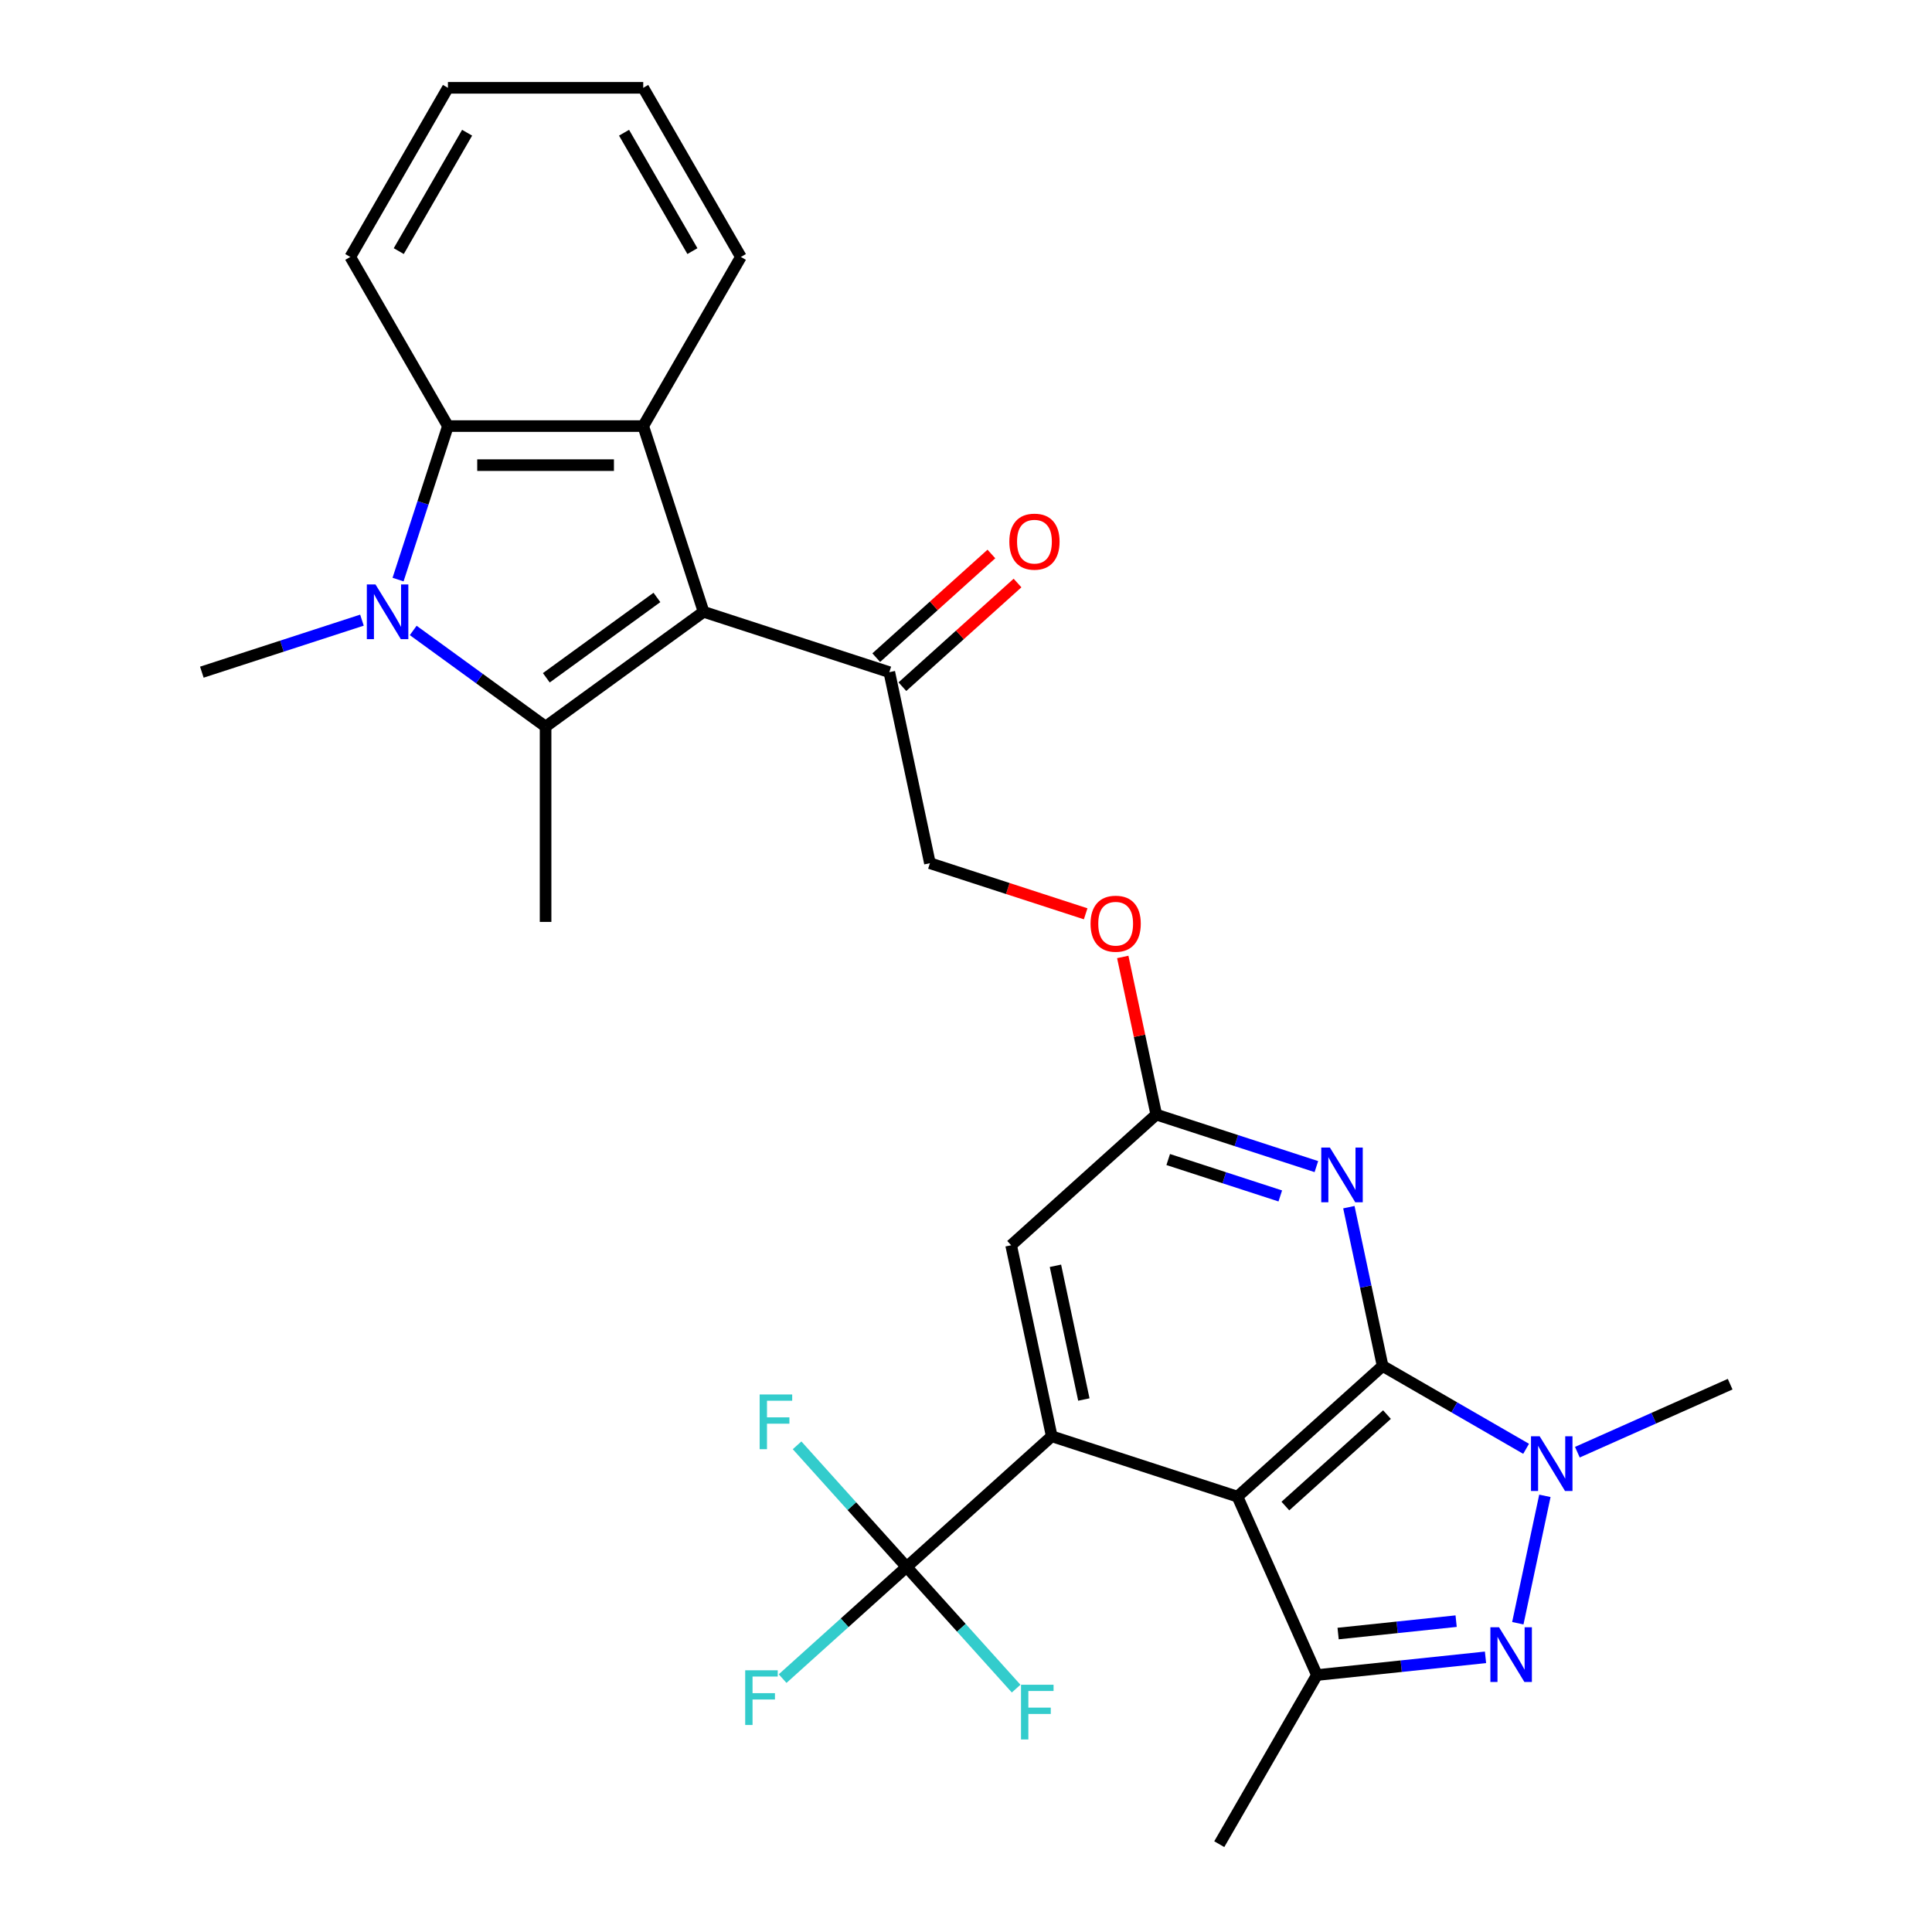 <?xml version='1.0' encoding='iso-8859-1'?>
<svg version='1.1' baseProfile='full'
              xmlns='http://www.w3.org/2000/svg'
                      xmlns:rdkit='http://www.rdkit.org/xml'
                      xmlns:xlink='http://www.w3.org/1999/xlink'
                  xml:space='preserve'
width='1000px' height='1000px' viewBox='0 0 1000 1000'>
<!-- END OF HEADER -->
<rect style='opacity:1.0;fill:#FFFFFF;stroke:none' width='1000' height='1000' x='0' y='0'> </rect>
<path class='bond-0' d='M 715.636,707.018 L 640.515,774.657' style='fill:none;fill-rule:evenodd;stroke:#000000;stroke-width:6px;stroke-linecap:butt;stroke-linejoin:miter;stroke-opacity:1' />
<path class='bond-0' d='M 717.896,732.188 L 665.311,779.535' style='fill:none;fill-rule:evenodd;stroke:#000000;stroke-width:6px;stroke-linecap:butt;stroke-linejoin:miter;stroke-opacity:1' />
<path class='bond-4' d='M 715.636,707.018 L 752.774,728.459' style='fill:none;fill-rule:evenodd;stroke:#000000;stroke-width:6px;stroke-linecap:butt;stroke-linejoin:miter;stroke-opacity:1' />
<path class='bond-4' d='M 752.774,728.459 L 789.912,749.901' style='fill:none;fill-rule:evenodd;stroke:#0000FF;stroke-width:6px;stroke-linecap:butt;stroke-linejoin:miter;stroke-opacity:1' />
<path class='bond-9' d='M 715.636,707.018 L 706.902,665.923' style='fill:none;fill-rule:evenodd;stroke:#000000;stroke-width:6px;stroke-linecap:butt;stroke-linejoin:miter;stroke-opacity:1' />
<path class='bond-9' d='M 706.902,665.923 L 698.167,624.828' style='fill:none;fill-rule:evenodd;stroke:#0000FF;stroke-width:6px;stroke-linecap:butt;stroke-linejoin:miter;stroke-opacity:1' />
<path class='bond-6' d='M 640.515,774.657 L 544.378,743.42' style='fill:none;fill-rule:evenodd;stroke:#000000;stroke-width:6px;stroke-linecap:butt;stroke-linejoin:miter;stroke-opacity:1' />
<path class='bond-7' d='M 640.515,774.657 L 681.631,867.003' style='fill:none;fill-rule:evenodd;stroke:#000000;stroke-width:6px;stroke-linecap:butt;stroke-linejoin:miter;stroke-opacity:1' />
<path class='bond-1' d='M 364.172,316.677 L 460.31,347.914' style='fill:none;fill-rule:evenodd;stroke:#000000;stroke-width:6px;stroke-linecap:butt;stroke-linejoin:miter;stroke-opacity:1' />
<path class='bond-2' d='M 364.172,316.677 L 282.393,376.094' style='fill:none;fill-rule:evenodd;stroke:#000000;stroke-width:6px;stroke-linecap:butt;stroke-linejoin:miter;stroke-opacity:1' />
<path class='bond-2' d='M 340.022,309.234 L 282.776,350.825' style='fill:none;fill-rule:evenodd;stroke:#000000;stroke-width:6px;stroke-linecap:butt;stroke-linejoin:miter;stroke-opacity:1' />
<path class='bond-8' d='M 364.172,316.677 L 332.935,220.539' style='fill:none;fill-rule:evenodd;stroke:#000000;stroke-width:6px;stroke-linecap:butt;stroke-linejoin:miter;stroke-opacity:1' />
<path class='bond-3' d='M 282.393,376.094 L 248.136,351.205' style='fill:none;fill-rule:evenodd;stroke:#000000;stroke-width:6px;stroke-linecap:butt;stroke-linejoin:miter;stroke-opacity:1' />
<path class='bond-3' d='M 248.136,351.205 L 213.88,326.316' style='fill:none;fill-rule:evenodd;stroke:#0000FF;stroke-width:6px;stroke-linecap:butt;stroke-linejoin:miter;stroke-opacity:1' />
<path class='bond-22' d='M 282.393,376.094 L 282.393,477.179' style='fill:none;fill-rule:evenodd;stroke:#000000;stroke-width:6px;stroke-linecap:butt;stroke-linejoin:miter;stroke-opacity:1' />
<path class='bond-21' d='M 187.346,320.988 L 145.91,334.451' style='fill:none;fill-rule:evenodd;stroke:#0000FF;stroke-width:6px;stroke-linecap:butt;stroke-linejoin:miter;stroke-opacity:1' />
<path class='bond-21' d='M 145.91,334.451 L 104.475,347.914' style='fill:none;fill-rule:evenodd;stroke:#000000;stroke-width:6px;stroke-linecap:butt;stroke-linejoin:miter;stroke-opacity:1' />
<path class='bond-31' d='M 206.035,299.99 L 218.942,260.265' style='fill:none;fill-rule:evenodd;stroke:#0000FF;stroke-width:6px;stroke-linecap:butt;stroke-linejoin:miter;stroke-opacity:1' />
<path class='bond-31' d='M 218.942,260.265 L 231.85,220.539' style='fill:none;fill-rule:evenodd;stroke:#000000;stroke-width:6px;stroke-linecap:butt;stroke-linejoin:miter;stroke-opacity:1' />
<path class='bond-5' d='M 799.632,774.247 L 785.618,840.176' style='fill:none;fill-rule:evenodd;stroke:#0000FF;stroke-width:6px;stroke-linecap:butt;stroke-linejoin:miter;stroke-opacity:1' />
<path class='bond-23' d='M 816.446,751.653 L 855.985,734.049' style='fill:none;fill-rule:evenodd;stroke:#0000FF;stroke-width:6px;stroke-linecap:butt;stroke-linejoin:miter;stroke-opacity:1' />
<path class='bond-23' d='M 855.985,734.049 L 895.525,716.445' style='fill:none;fill-rule:evenodd;stroke:#000000;stroke-width:6px;stroke-linecap:butt;stroke-linejoin:miter;stroke-opacity:1' />
<path class='bond-29' d='M 768.895,857.831 L 725.263,862.417' style='fill:none;fill-rule:evenodd;stroke:#0000FF;stroke-width:6px;stroke-linecap:butt;stroke-linejoin:miter;stroke-opacity:1' />
<path class='bond-29' d='M 725.263,862.417 L 681.631,867.003' style='fill:none;fill-rule:evenodd;stroke:#000000;stroke-width:6px;stroke-linecap:butt;stroke-linejoin:miter;stroke-opacity:1' />
<path class='bond-29' d='M 753.692,839.101 L 723.149,842.311' style='fill:none;fill-rule:evenodd;stroke:#0000FF;stroke-width:6px;stroke-linecap:butt;stroke-linejoin:miter;stroke-opacity:1' />
<path class='bond-29' d='M 723.149,842.311 L 692.607,845.521' style='fill:none;fill-rule:evenodd;stroke:#000000;stroke-width:6px;stroke-linecap:butt;stroke-linejoin:miter;stroke-opacity:1' />
<path class='bond-11' d='M 544.378,743.42 L 469.257,811.059' style='fill:none;fill-rule:evenodd;stroke:#000000;stroke-width:6px;stroke-linecap:butt;stroke-linejoin:miter;stroke-opacity:1' />
<path class='bond-30' d='M 544.378,743.42 L 523.361,644.544' style='fill:none;fill-rule:evenodd;stroke:#000000;stroke-width:6px;stroke-linecap:butt;stroke-linejoin:miter;stroke-opacity:1' />
<path class='bond-30' d='M 561,724.385 L 546.289,655.172' style='fill:none;fill-rule:evenodd;stroke:#000000;stroke-width:6px;stroke-linecap:butt;stroke-linejoin:miter;stroke-opacity:1' />
<path class='bond-25' d='M 681.631,867.003 L 631.088,954.545' style='fill:none;fill-rule:evenodd;stroke:#000000;stroke-width:6px;stroke-linecap:butt;stroke-linejoin:miter;stroke-opacity:1' />
<path class='bond-10' d='M 332.935,220.539 L 231.85,220.539' style='fill:none;fill-rule:evenodd;stroke:#000000;stroke-width:6px;stroke-linecap:butt;stroke-linejoin:miter;stroke-opacity:1' />
<path class='bond-10' d='M 317.773,240.757 L 247.013,240.757' style='fill:none;fill-rule:evenodd;stroke:#000000;stroke-width:6px;stroke-linecap:butt;stroke-linejoin:miter;stroke-opacity:1' />
<path class='bond-24' d='M 332.935,220.539 L 383.478,132.997' style='fill:none;fill-rule:evenodd;stroke:#000000;stroke-width:6px;stroke-linecap:butt;stroke-linejoin:miter;stroke-opacity:1' />
<path class='bond-12' d='M 681.352,603.831 L 639.917,590.367' style='fill:none;fill-rule:evenodd;stroke:#0000FF;stroke-width:6px;stroke-linecap:butt;stroke-linejoin:miter;stroke-opacity:1' />
<path class='bond-12' d='M 639.917,590.367 L 598.482,576.904' style='fill:none;fill-rule:evenodd;stroke:#000000;stroke-width:6px;stroke-linecap:butt;stroke-linejoin:miter;stroke-opacity:1' />
<path class='bond-12' d='M 662.674,619.019 L 633.67,609.595' style='fill:none;fill-rule:evenodd;stroke:#0000FF;stroke-width:6px;stroke-linecap:butt;stroke-linejoin:miter;stroke-opacity:1' />
<path class='bond-12' d='M 633.67,609.595 L 604.665,600.171' style='fill:none;fill-rule:evenodd;stroke:#000000;stroke-width:6px;stroke-linecap:butt;stroke-linejoin:miter;stroke-opacity:1' />
<path class='bond-26' d='M 231.85,220.539 L 181.307,132.997' style='fill:none;fill-rule:evenodd;stroke:#000000;stroke-width:6px;stroke-linecap:butt;stroke-linejoin:miter;stroke-opacity:1' />
<path class='bond-18' d='M 469.257,811.059 L 437.17,839.95' style='fill:none;fill-rule:evenodd;stroke:#000000;stroke-width:6px;stroke-linecap:butt;stroke-linejoin:miter;stroke-opacity:1' />
<path class='bond-18' d='M 437.17,839.95 L 405.083,868.842' style='fill:none;fill-rule:evenodd;stroke:#33CCCC;stroke-width:6px;stroke-linecap:butt;stroke-linejoin:miter;stroke-opacity:1' />
<path class='bond-19' d='M 469.257,811.059 L 440.91,779.578' style='fill:none;fill-rule:evenodd;stroke:#000000;stroke-width:6px;stroke-linecap:butt;stroke-linejoin:miter;stroke-opacity:1' />
<path class='bond-19' d='M 440.91,779.578 L 412.564,748.096' style='fill:none;fill-rule:evenodd;stroke:#33CCCC;stroke-width:6px;stroke-linecap:butt;stroke-linejoin:miter;stroke-opacity:1' />
<path class='bond-20' d='M 469.257,811.059 L 497.603,842.541' style='fill:none;fill-rule:evenodd;stroke:#000000;stroke-width:6px;stroke-linecap:butt;stroke-linejoin:miter;stroke-opacity:1' />
<path class='bond-20' d='M 497.603,842.541 L 525.949,874.022' style='fill:none;fill-rule:evenodd;stroke:#33CCCC;stroke-width:6px;stroke-linecap:butt;stroke-linejoin:miter;stroke-opacity:1' />
<path class='bond-14' d='M 598.482,576.904 L 523.361,644.544' style='fill:none;fill-rule:evenodd;stroke:#000000;stroke-width:6px;stroke-linecap:butt;stroke-linejoin:miter;stroke-opacity:1' />
<path class='bond-15' d='M 598.482,576.904 L 589.811,536.11' style='fill:none;fill-rule:evenodd;stroke:#000000;stroke-width:6px;stroke-linecap:butt;stroke-linejoin:miter;stroke-opacity:1' />
<path class='bond-15' d='M 589.811,536.11 L 581.139,495.315' style='fill:none;fill-rule:evenodd;stroke:#FF0000;stroke-width:6px;stroke-linecap:butt;stroke-linejoin:miter;stroke-opacity:1' />
<path class='bond-13' d='M 460.31,347.914 L 481.327,446.791' style='fill:none;fill-rule:evenodd;stroke:#000000;stroke-width:6px;stroke-linecap:butt;stroke-linejoin:miter;stroke-opacity:1' />
<path class='bond-17' d='M 467.074,355.427 L 496.871,328.597' style='fill:none;fill-rule:evenodd;stroke:#000000;stroke-width:6px;stroke-linecap:butt;stroke-linejoin:miter;stroke-opacity:1' />
<path class='bond-17' d='M 496.871,328.597 L 526.668,301.768' style='fill:none;fill-rule:evenodd;stroke:#FF0000;stroke-width:6px;stroke-linecap:butt;stroke-linejoin:miter;stroke-opacity:1' />
<path class='bond-17' d='M 453.546,340.402 L 483.343,313.573' style='fill:none;fill-rule:evenodd;stroke:#000000;stroke-width:6px;stroke-linecap:butt;stroke-linejoin:miter;stroke-opacity:1' />
<path class='bond-17' d='M 483.343,313.573 L 513.14,286.744' style='fill:none;fill-rule:evenodd;stroke:#FF0000;stroke-width:6px;stroke-linecap:butt;stroke-linejoin:miter;stroke-opacity:1' />
<path class='bond-16' d='M 561.938,472.983 L 521.632,459.887' style='fill:none;fill-rule:evenodd;stroke:#FF0000;stroke-width:6px;stroke-linecap:butt;stroke-linejoin:miter;stroke-opacity:1' />
<path class='bond-16' d='M 521.632,459.887 L 481.327,446.791' style='fill:none;fill-rule:evenodd;stroke:#000000;stroke-width:6px;stroke-linecap:butt;stroke-linejoin:miter;stroke-opacity:1' />
<path class='bond-27' d='M 383.478,132.997 L 332.935,45.455' style='fill:none;fill-rule:evenodd;stroke:#000000;stroke-width:6px;stroke-linecap:butt;stroke-linejoin:miter;stroke-opacity:1' />
<path class='bond-27' d='M 358.388,129.974 L 323.008,68.694' style='fill:none;fill-rule:evenodd;stroke:#000000;stroke-width:6px;stroke-linecap:butt;stroke-linejoin:miter;stroke-opacity:1' />
<path class='bond-32' d='M 181.307,132.997 L 231.85,45.455' style='fill:none;fill-rule:evenodd;stroke:#000000;stroke-width:6px;stroke-linecap:butt;stroke-linejoin:miter;stroke-opacity:1' />
<path class='bond-32' d='M 206.397,129.974 L 241.777,68.694' style='fill:none;fill-rule:evenodd;stroke:#000000;stroke-width:6px;stroke-linecap:butt;stroke-linejoin:miter;stroke-opacity:1' />
<path class='bond-28' d='M 332.935,45.455 L 231.85,45.455' style='fill:none;fill-rule:evenodd;stroke:#000000;stroke-width:6px;stroke-linecap:butt;stroke-linejoin:miter;stroke-opacity:1' />
<path  class='atom-4' d='M 194.353 302.517
L 203.633 317.517
Q 204.553 318.997, 206.033 321.677
Q 207.513 324.357, 207.593 324.517
L 207.593 302.517
L 211.353 302.517
L 211.353 330.837
L 207.473 330.837
L 197.513 314.437
Q 196.353 312.517, 195.113 310.317
Q 193.913 308.117, 193.553 307.437
L 193.553 330.837
L 189.873 330.837
L 189.873 302.517
L 194.353 302.517
' fill='#0000FF'/>
<path  class='atom-5' d='M 796.919 743.4
L 806.199 758.4
Q 807.119 759.88, 808.599 762.56
Q 810.079 765.24, 810.159 765.4
L 810.159 743.4
L 813.919 743.4
L 813.919 771.72
L 810.039 771.72
L 800.079 755.32
Q 798.919 753.4, 797.679 751.2
Q 796.479 749, 796.119 748.32
L 796.119 771.72
L 792.439 771.72
L 792.439 743.4
L 796.919 743.4
' fill='#0000FF'/>
<path  class='atom-6' d='M 775.902 842.277
L 785.182 857.277
Q 786.102 858.757, 787.582 861.437
Q 789.062 864.117, 789.142 864.277
L 789.142 842.277
L 792.902 842.277
L 792.902 870.597
L 789.022 870.597
L 779.062 854.197
Q 777.902 852.277, 776.662 850.077
Q 775.462 847.877, 775.102 847.197
L 775.102 870.597
L 771.422 870.597
L 771.422 842.277
L 775.902 842.277
' fill='#0000FF'/>
<path  class='atom-10' d='M 688.36 593.981
L 697.64 608.981
Q 698.56 610.461, 700.04 613.141
Q 701.52 615.821, 701.6 615.981
L 701.6 593.981
L 705.36 593.981
L 705.36 622.301
L 701.48 622.301
L 691.52 605.901
Q 690.36 603.981, 689.12 601.781
Q 687.92 599.581, 687.56 598.901
L 687.56 622.301
L 683.88 622.301
L 683.88 593.981
L 688.36 593.981
' fill='#0000FF'/>
<path  class='atom-16' d='M 564.465 478.108
Q 564.465 471.308, 567.825 467.508
Q 571.185 463.708, 577.465 463.708
Q 583.745 463.708, 587.105 467.508
Q 590.465 471.308, 590.465 478.108
Q 590.465 484.988, 587.065 488.908
Q 583.665 492.788, 577.465 492.788
Q 571.225 492.788, 567.825 488.908
Q 564.465 485.028, 564.465 478.108
M 577.465 489.588
Q 581.785 489.588, 584.105 486.708
Q 586.465 483.788, 586.465 478.108
Q 586.465 472.548, 584.105 469.748
Q 581.785 466.908, 577.465 466.908
Q 573.145 466.908, 570.785 469.708
Q 568.465 472.508, 568.465 478.108
Q 568.465 483.828, 570.785 486.708
Q 573.145 489.588, 577.465 489.588
' fill='#FF0000'/>
<path  class='atom-18' d='M 522.431 280.355
Q 522.431 273.555, 525.791 269.755
Q 529.151 265.955, 535.431 265.955
Q 541.711 265.955, 545.071 269.755
Q 548.431 273.555, 548.431 280.355
Q 548.431 287.235, 545.031 291.155
Q 541.631 295.035, 535.431 295.035
Q 529.191 295.035, 525.791 291.155
Q 522.431 287.275, 522.431 280.355
M 535.431 291.835
Q 539.751 291.835, 542.071 288.955
Q 544.431 286.035, 544.431 280.355
Q 544.431 274.795, 542.071 271.995
Q 539.751 269.155, 535.431 269.155
Q 531.111 269.155, 528.751 271.955
Q 526.431 274.755, 526.431 280.355
Q 526.431 286.075, 528.751 288.955
Q 531.111 291.835, 535.431 291.835
' fill='#FF0000'/>
<path  class='atom-19' d='M 385.715 864.538
L 402.555 864.538
L 402.555 867.778
L 389.515 867.778
L 389.515 876.378
L 401.115 876.378
L 401.115 879.658
L 389.515 879.658
L 389.515 892.858
L 385.715 892.858
L 385.715 864.538
' fill='#33CCCC'/>
<path  class='atom-20' d='M 393.197 721.778
L 410.037 721.778
L 410.037 725.018
L 396.997 725.018
L 396.997 733.618
L 408.597 733.618
L 408.597 736.898
L 396.997 736.898
L 396.997 750.098
L 393.197 750.098
L 393.197 721.778
' fill='#33CCCC'/>
<path  class='atom-21' d='M 528.476 872.02
L 545.316 872.02
L 545.316 875.26
L 532.276 875.26
L 532.276 883.86
L 543.876 883.86
L 543.876 887.14
L 532.276 887.14
L 532.276 900.34
L 528.476 900.34
L 528.476 872.02
' fill='#33CCCC'/>
</svg>
